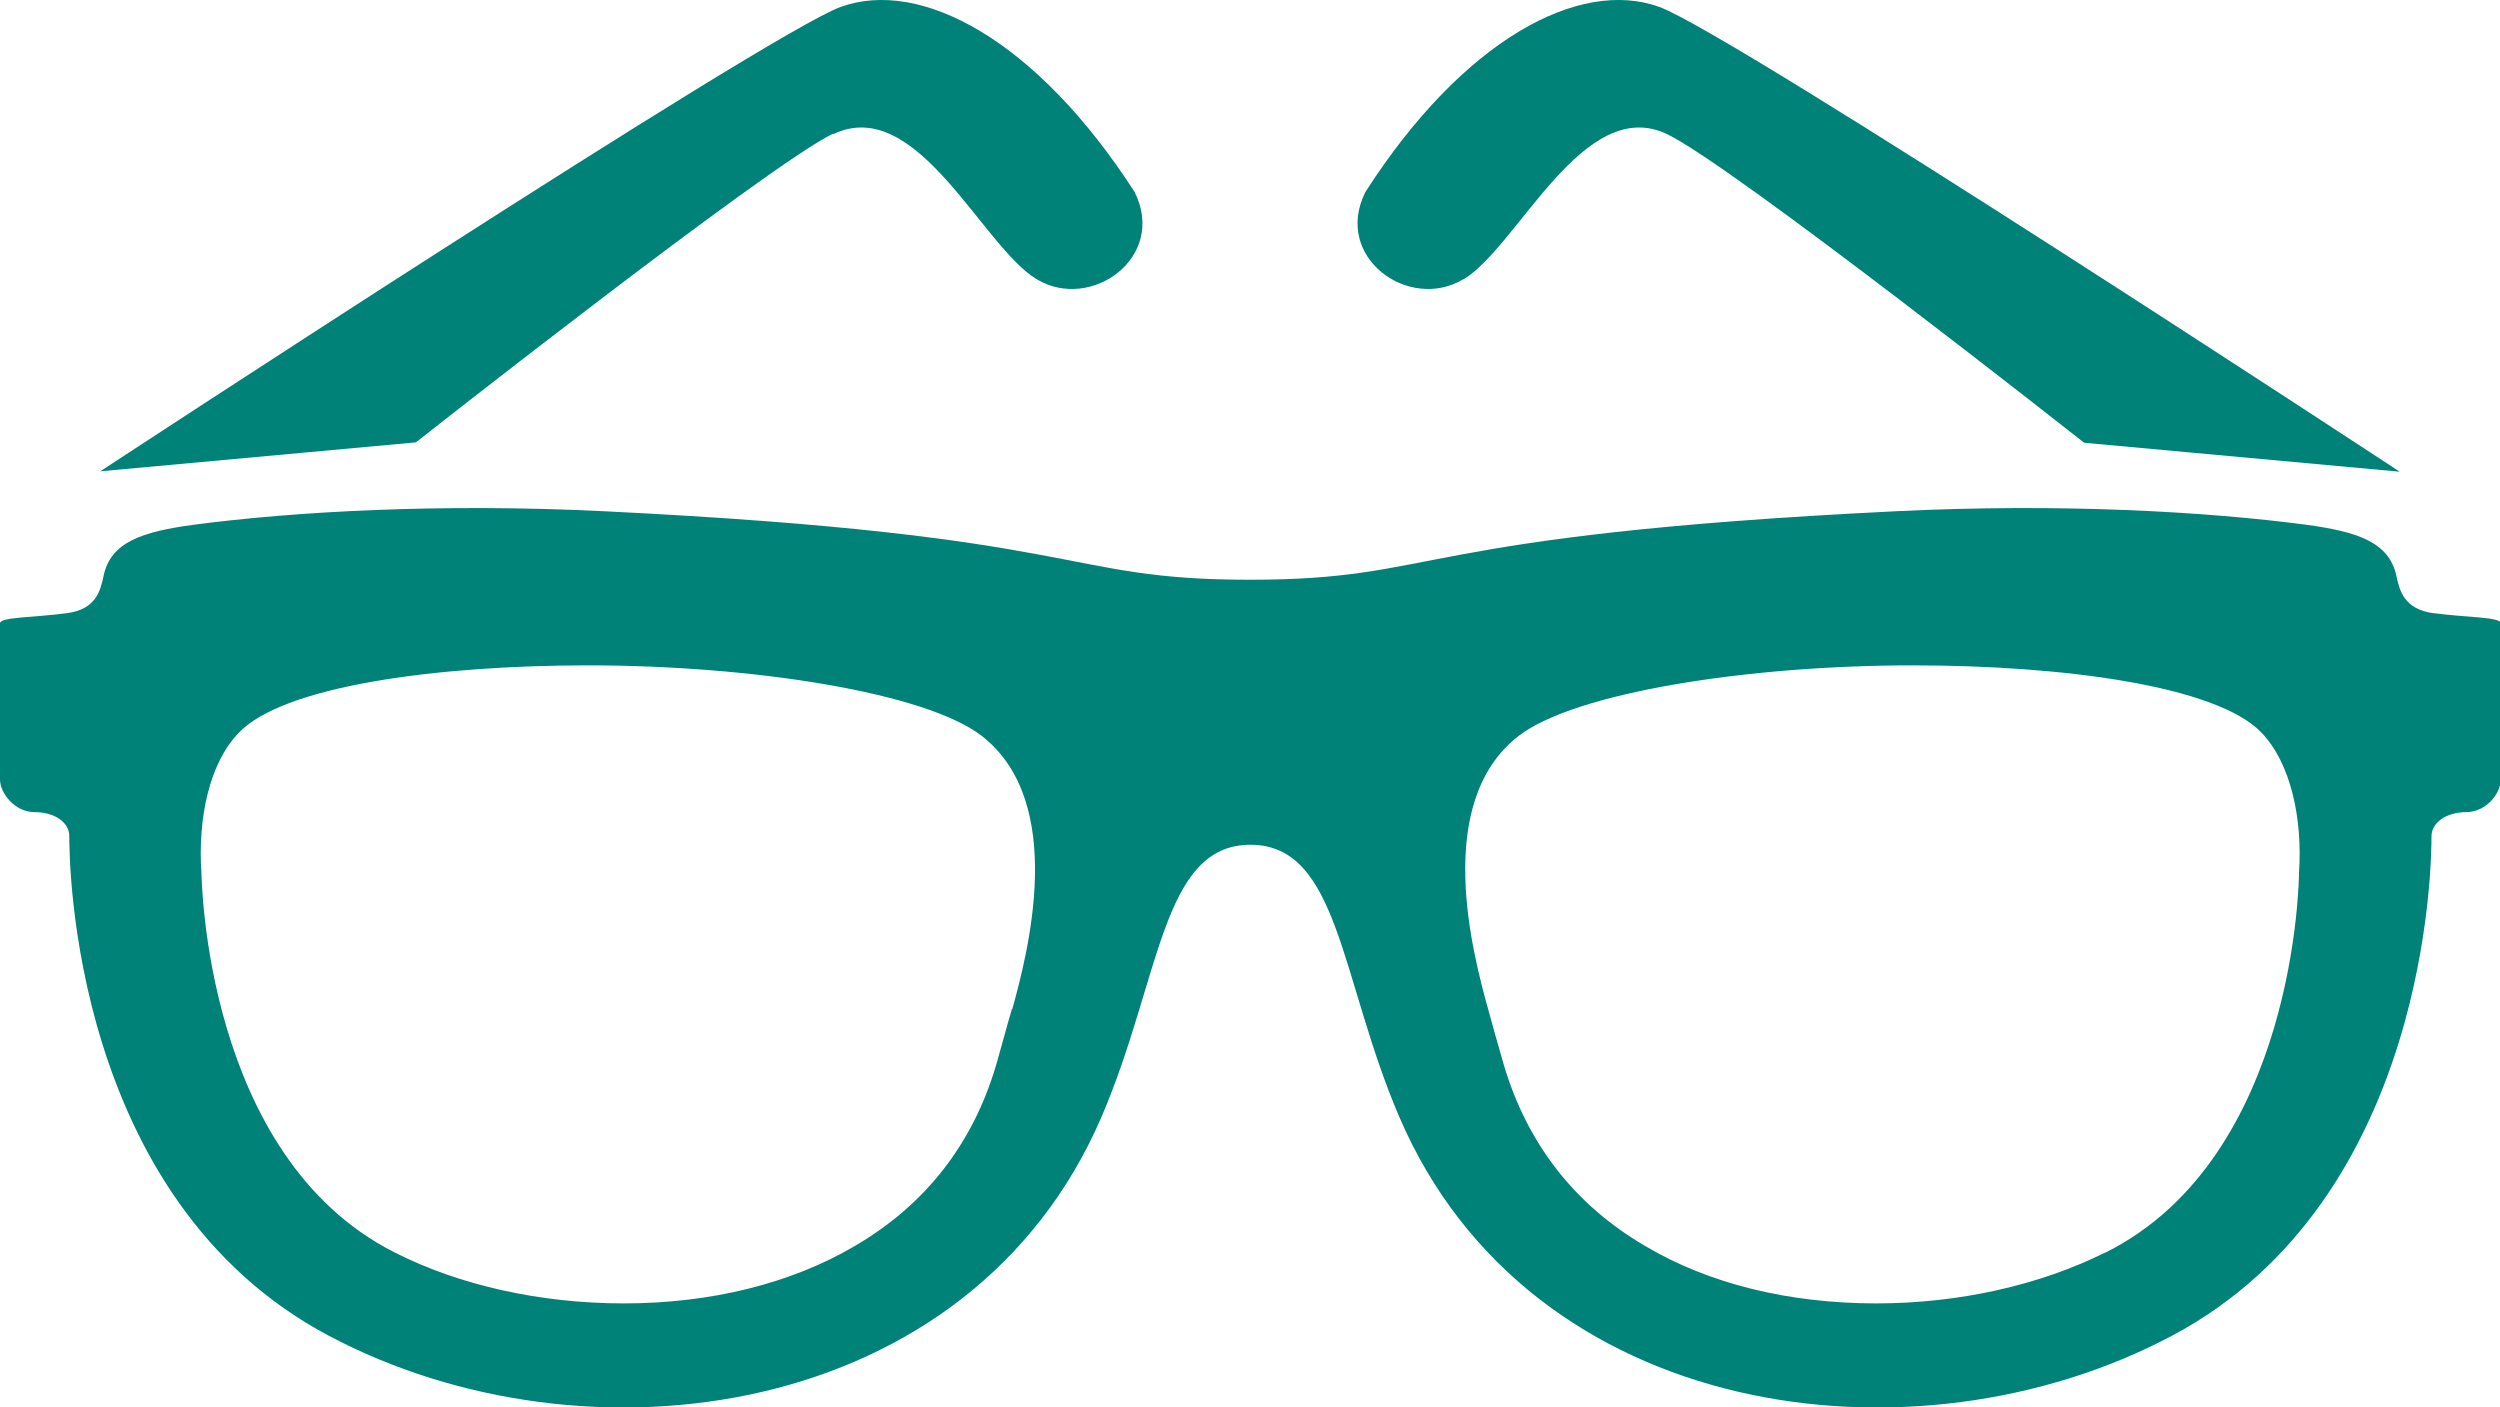 <?xml version="1.0" encoding="UTF-8"?><svg id="_レイヤー_2" xmlns="http://www.w3.org/2000/svg" viewBox="0 0 61.32 34.52"><defs><style>.cls-1{fill:#008278;stroke-width:0px;}</style></defs><g id="_テキスト"><path class="cls-1" d="M59.68,15.04c-.7-.1-.82-.53-.9-.91-.18-.84-.97-1.09-2.22-1.26-2.43-.32-6.01-.53-10.06-.33-12.01.59-11.12,1.68-15.84,1.68s-3.83-1.09-15.84-1.68c-4.04-.2-7.63.01-10.06.33-1.26.17-2.05.42-2.22,1.26-.08.38-.2.82-.9.91-.81.11-1.64.09-1.64.25v3.83c0,.33.36.8.85.8s.85.25.85.59c0,.59.04,8.9,6.36,12.25,6.32,3.36,15.75,2.1,18.96-5.37,1.45-3.38,1.47-6.67,3.65-6.67s2.2,3.29,3.65,6.67c3.2,7.47,12.64,8.73,18.96,5.37,6.32-3.36,6.36-11.67,6.36-12.25,0-.33.36-.59.85-.59s.85-.46.85-.8v-3.83c0-.16-.83-.14-1.64-.25ZM24.82,24.75c-.13.44-.25.9-.38,1.35-.57,1.95-1.74,3.45-3.47,4.46-1.56.92-3.53,1.41-5.67,1.41-2.03,0-4.03-.44-5.62-1.25-4.68-2.36-4.73-9.24-4.74-9.31-.09-1.33.19-2.69.92-3.44,1.1-1.15,4.87-1.65,8.56-1.65,4.06,0,8.29.67,9.66,1.73,2.11,1.64,1.12,5.36.75,6.7ZM51.64,30.72c-1.6.8-3.59,1.25-5.62,1.25-2.14,0-4.11-.48-5.67-1.41-1.73-1.01-2.9-2.52-3.47-4.46-.13-.45-.26-.91-.38-1.35-.37-1.34-1.37-5.06.75-6.7,1.37-1.06,5.61-1.73,9.66-1.73,3.69,0,7.46.5,8.56,1.65.72.75,1.01,2.11.92,3.44,0,.07-.05,6.96-4.74,9.31Z"/><path class="cls-1" d="M20.44,3.29c2.05-.98,3.65,2.76,4.99,3.56,1.33.8,3.2-.54,2.4-2.14C25.42.97,22.58-.54,20.62.17,18.81.83,2.46,11.56,2.46,11.56l7.74-.71s8.62-6.79,10.23-7.57Z"/><path class="cls-1" d="M35.9,6.85c1.33-.8,2.94-4.54,4.99-3.56,1.61.77,10.23,7.57,10.23,7.57l7.74.71S42.51.83,40.7.17c-1.96-.71-4.81.8-7.21,4.54-.8,1.6,1.07,2.94,2.4,2.14Z"/></g></svg>
